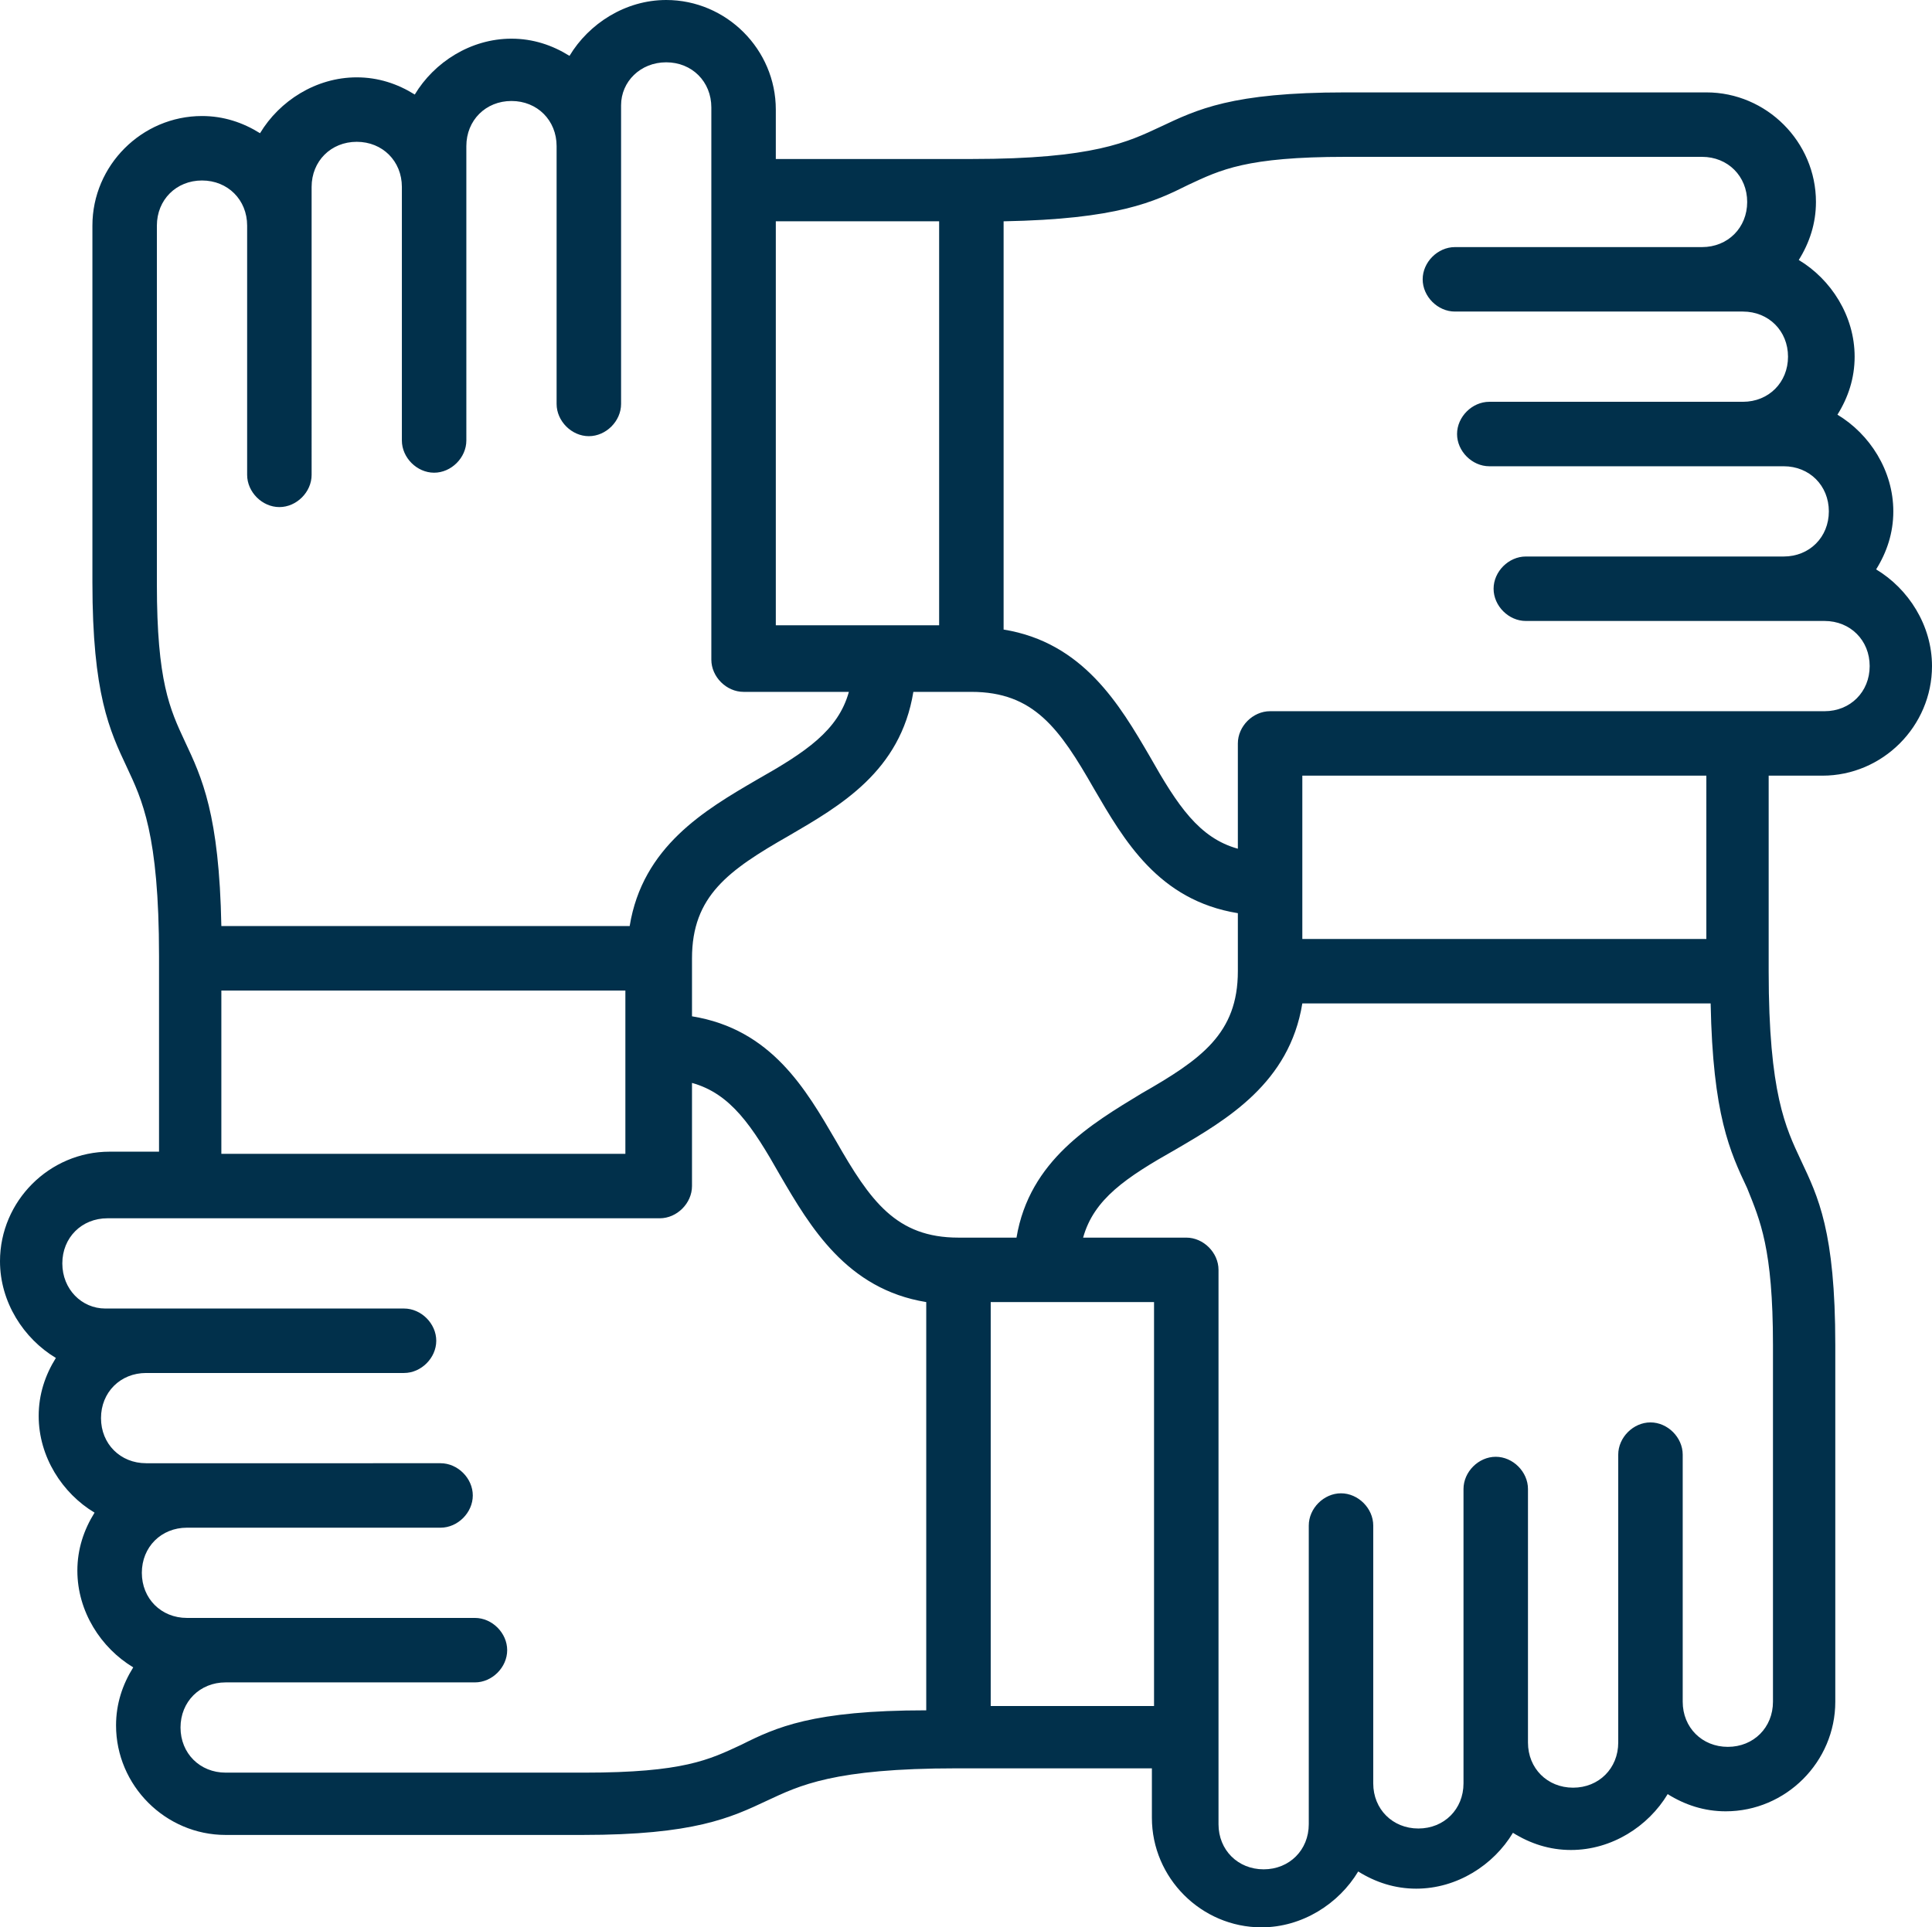 <?xml version="1.0" encoding="UTF-8" standalone="no"?><svg xmlns="http://www.w3.org/2000/svg" xmlns:xlink="http://www.w3.org/1999/xlink" fill="#01304b" height="89.7" preserveAspectRatio="xMidYMid meet" version="1" viewBox="5.1 5.1 89.9 89.7" width="89.9" zoomAndPan="magnify"><g><g id="change1_1"><path d="M89.9,41.2c2.8,0,5.1-2.3,5.1-5.1c0-1.9-1.1-3.6-2.6-4.5c0.5-0.8,0.8-1.7,0.8-2.7c0-1.9-1.1-3.6-2.6-4.5 c0.5-0.8,0.8-1.7,0.8-2.7c0-1.9-1.1-3.6-2.6-4.5c0.5-0.8,0.8-1.7,0.8-2.7c0-2.8-2.3-5.1-5.1-5.1H67.7c-5.3,0-6.9,0.8-8.6,1.6 c-1.5,0.7-3.1,1.5-8.8,1.5h-9.1v-2.3c0-2.8-2.3-5.1-5.1-5.1c-1.9,0-3.6,1.1-4.5,2.6c-0.8-0.5-1.7-0.8-2.7-0.8 c-1.9,0-3.6,1.1-4.5,2.6c-0.8-0.5-1.7-0.8-2.7-0.8c-1.9,0-3.6,1.1-4.5,2.6c-0.8-0.5-1.7-0.8-2.7-0.8c-2.8,0-5.1,2.3-5.1,5.1v16.6 c0,5.2,0.8,6.9,1.6,8.6c0.7,1.5,1.5,3.1,1.5,8.8v9.1h-2.3c-2.8,0-5.1,2.3-5.1,5.1c0,1.9,1.1,3.6,2.6,4.5c-0.5,0.8-0.8,1.7-0.8,2.7 c0,1.9,1.1,3.6,2.6,4.5c-0.5,0.8-0.8,1.7-0.8,2.7c0,1.9,1.1,3.6,2.6,4.5c-0.5,0.8-0.8,1.7-0.8,2.7c0,2.8,2.3,5.1,5.1,5.1h16.6 c5.2,0,6.9-0.8,8.6-1.6c1.5-0.7,3.1-1.5,8.8-1.5c0,0,0,0,0,0c0,0,0,0,0,0h9.1v2.3c0,2.8,2.3,5.1,5.1,5.1c1.9,0,3.6-1.1,4.5-2.6 c0.8,0.5,1.7,0.8,2.7,0.8c1.9,0,3.6-1.1,4.5-2.6c0.8,0.5,1.7,0.8,2.7,0.8c1.9,0,3.6-1.1,4.5-2.6c0.8,0.5,1.7,0.8,2.7,0.8 c2.8,0,5.1-2.3,5.1-5.1V67.7c0-5.3-0.8-6.9-1.6-8.6c-0.7-1.5-1.5-3.1-1.5-8.8v-9.1H89.9z M60.4,13.7c1.5-0.7,2.7-1.3,7.3-1.3h16.6 c1.2,0,2.1,0.9,2.1,2.1c0,1.2-0.9,2.1-2.1,2.1H72.8c-0.8,0-1.5,0.7-1.5,1.5s0.7,1.5,1.5,1.5h11.6h1.1h0.7c1.2,0,2.1,0.9,2.1,2.1 c0,1.2-0.9,2.1-2.1,2.1H74.4c-0.8,0-1.5,0.7-1.5,1.5s0.7,1.5,1.5,1.5h11.8h1h0.9c1.2,0,2.1,0.9,2.1,2.1c0,1.2-0.9,2.1-2.1,2.1h-12 c-0.8,0-1.5,0.7-1.5,1.5s0.7,1.5,1.5,1.5h12h0.8h1.1c1.2,0,2.1,0.9,2.1,2.1c0,1.2-0.9,2.1-2.1,2.1h-3.8H64.2 c-0.8,0-1.5,0.7-1.5,1.5v4.9c-1.8-0.5-2.8-2-4.1-4.3c-1.4-2.4-3.1-5.3-6.8-5.9v-19C57.1,15.3,58.8,14.5,60.4,13.7z M52.4,62.7 h-2.7c-2.9,0-4.1-1.7-5.7-4.5c-1.4-2.4-3-5.2-6.7-5.8v-2.7c0-2.9,1.7-4.1,4.5-5.7c2.4-1.4,5.2-3,5.8-6.7h2.7 c2.9,0,4.1,1.7,5.7,4.5c1.4,2.4,3,5.2,6.7,5.8v2.7c0,2.9-1.7,4.1-4.5,5.7C55.9,57.4,53,59.1,52.4,62.7z M48.8,15.4v18.8h-2.6h-5 V15.4H48.8z M12.4,32.3V15.6c0-1.2,0.9-2.1,2.1-2.1c1.2,0,2.1,0.9,2.1,2.1v11.6c0,0.8,0.7,1.5,1.5,1.5s1.5-0.7,1.5-1.5V15.6v-1.1 v-0.7c0-1.2,0.9-2.1,2.1-2.1c1.2,0,2.1,0.9,2.1,2.1v11.8c0,0.8,0.7,1.5,1.5,1.5s1.5-0.7,1.5-1.5V13.8v-1v-0.9 c0-1.2,0.9-2.1,2.1-2.1c1.2,0,2.1,0.9,2.1,2.1v12c0,0.8,0.7,1.5,1.5,1.5s1.5-0.7,1.5-1.5v-12v-0.8v-1.1C34,8.9,34.9,8,36.1,8 c1.2,0,2.1,0.9,2.1,2.1v25.7c0,0.8,0.7,1.5,1.5,1.5h4.9c-0.5,1.8-2,2.8-4.3,4.1c-2.4,1.4-5.3,3.1-5.9,6.8h-19 c-0.1-5.2-0.9-6.9-1.7-8.6C13,38.1,12.4,36.8,12.4,32.3z M15.4,51.2h18.8v2.6v5H15.4V51.2z M39.6,86.3c-1.5,0.7-2.7,1.3-7.3,1.3 H15.6c-1.2,0-2.1-0.9-2.1-2.1c0-1.2,0.9-2.1,2.1-2.1h11.6c0.8,0,1.5-0.7,1.5-1.5s-0.7-1.5-1.5-1.5H15.6h-1.1h-0.7 c-1.2,0-2.1-0.9-2.1-2.1c0-1.2,0.9-2.1,2.1-2.1h11.8c0.8,0,1.5-0.7,1.5-1.5s-0.7-1.5-1.5-1.5H13.8h-1h-0.9c-1.2,0-2.1-0.9-2.1-2.1 c0-1.2,0.9-2.1,2.1-2.1h12c0.8,0,1.5-0.7,1.5-1.5S24.7,66,23.9,66h-12h-0.8h-1.1C8.9,66,8,65.1,8,63.9c0-1.2,0.9-2.1,2.1-2.1h25.7 c0.8,0,1.5-0.7,1.5-1.5v-4.8c1.8,0.5,2.8,2,4.1,4.3c1.4,2.4,3.1,5.3,6.8,5.9v19C42.9,84.7,41.2,85.5,39.6,86.3z M51.2,84.6V65.7 h2.6h5v18.8H51.2z M87.6,67.7v16.6c0,1.2-0.9,2.1-2.1,2.1c-1.2,0-2.1-0.9-2.1-2.1V72.8c0-0.8-0.7-1.5-1.5-1.5s-1.5,0.7-1.5,1.5 v11.6v1.1v0.7c0,1.2-0.9,2.1-2.1,2.1c-1.2,0-2.1-0.9-2.1-2.1V74.4c0-0.8-0.7-1.5-1.5-1.5s-1.5,0.7-1.5,1.5v11.8v1v0.9 c0,1.2-0.9,2.1-2.1,2.1c-1.2,0-2.1-0.9-2.1-2.1v-12c0-0.8-0.7-1.5-1.5-1.5S66,75.3,66,76.1v12v0.8v1.1c0,1.2-0.9,2.1-2.1,2.1 c-1.2,0-2.1-0.9-2.1-2.1V64.2c0-0.8-0.7-1.5-1.5-1.5h-4.8c0.5-1.8,2-2.8,4.3-4.1c2.4-1.4,5.3-3.1,5.9-6.8h19 c0.1,5.2,0.9,6.9,1.7,8.6C87,61.9,87.6,63.2,87.6,67.7z M84.6,48.8H65.7v-2.6v-5h18.8V48.8z" fill="inherit"/></g></g></svg>